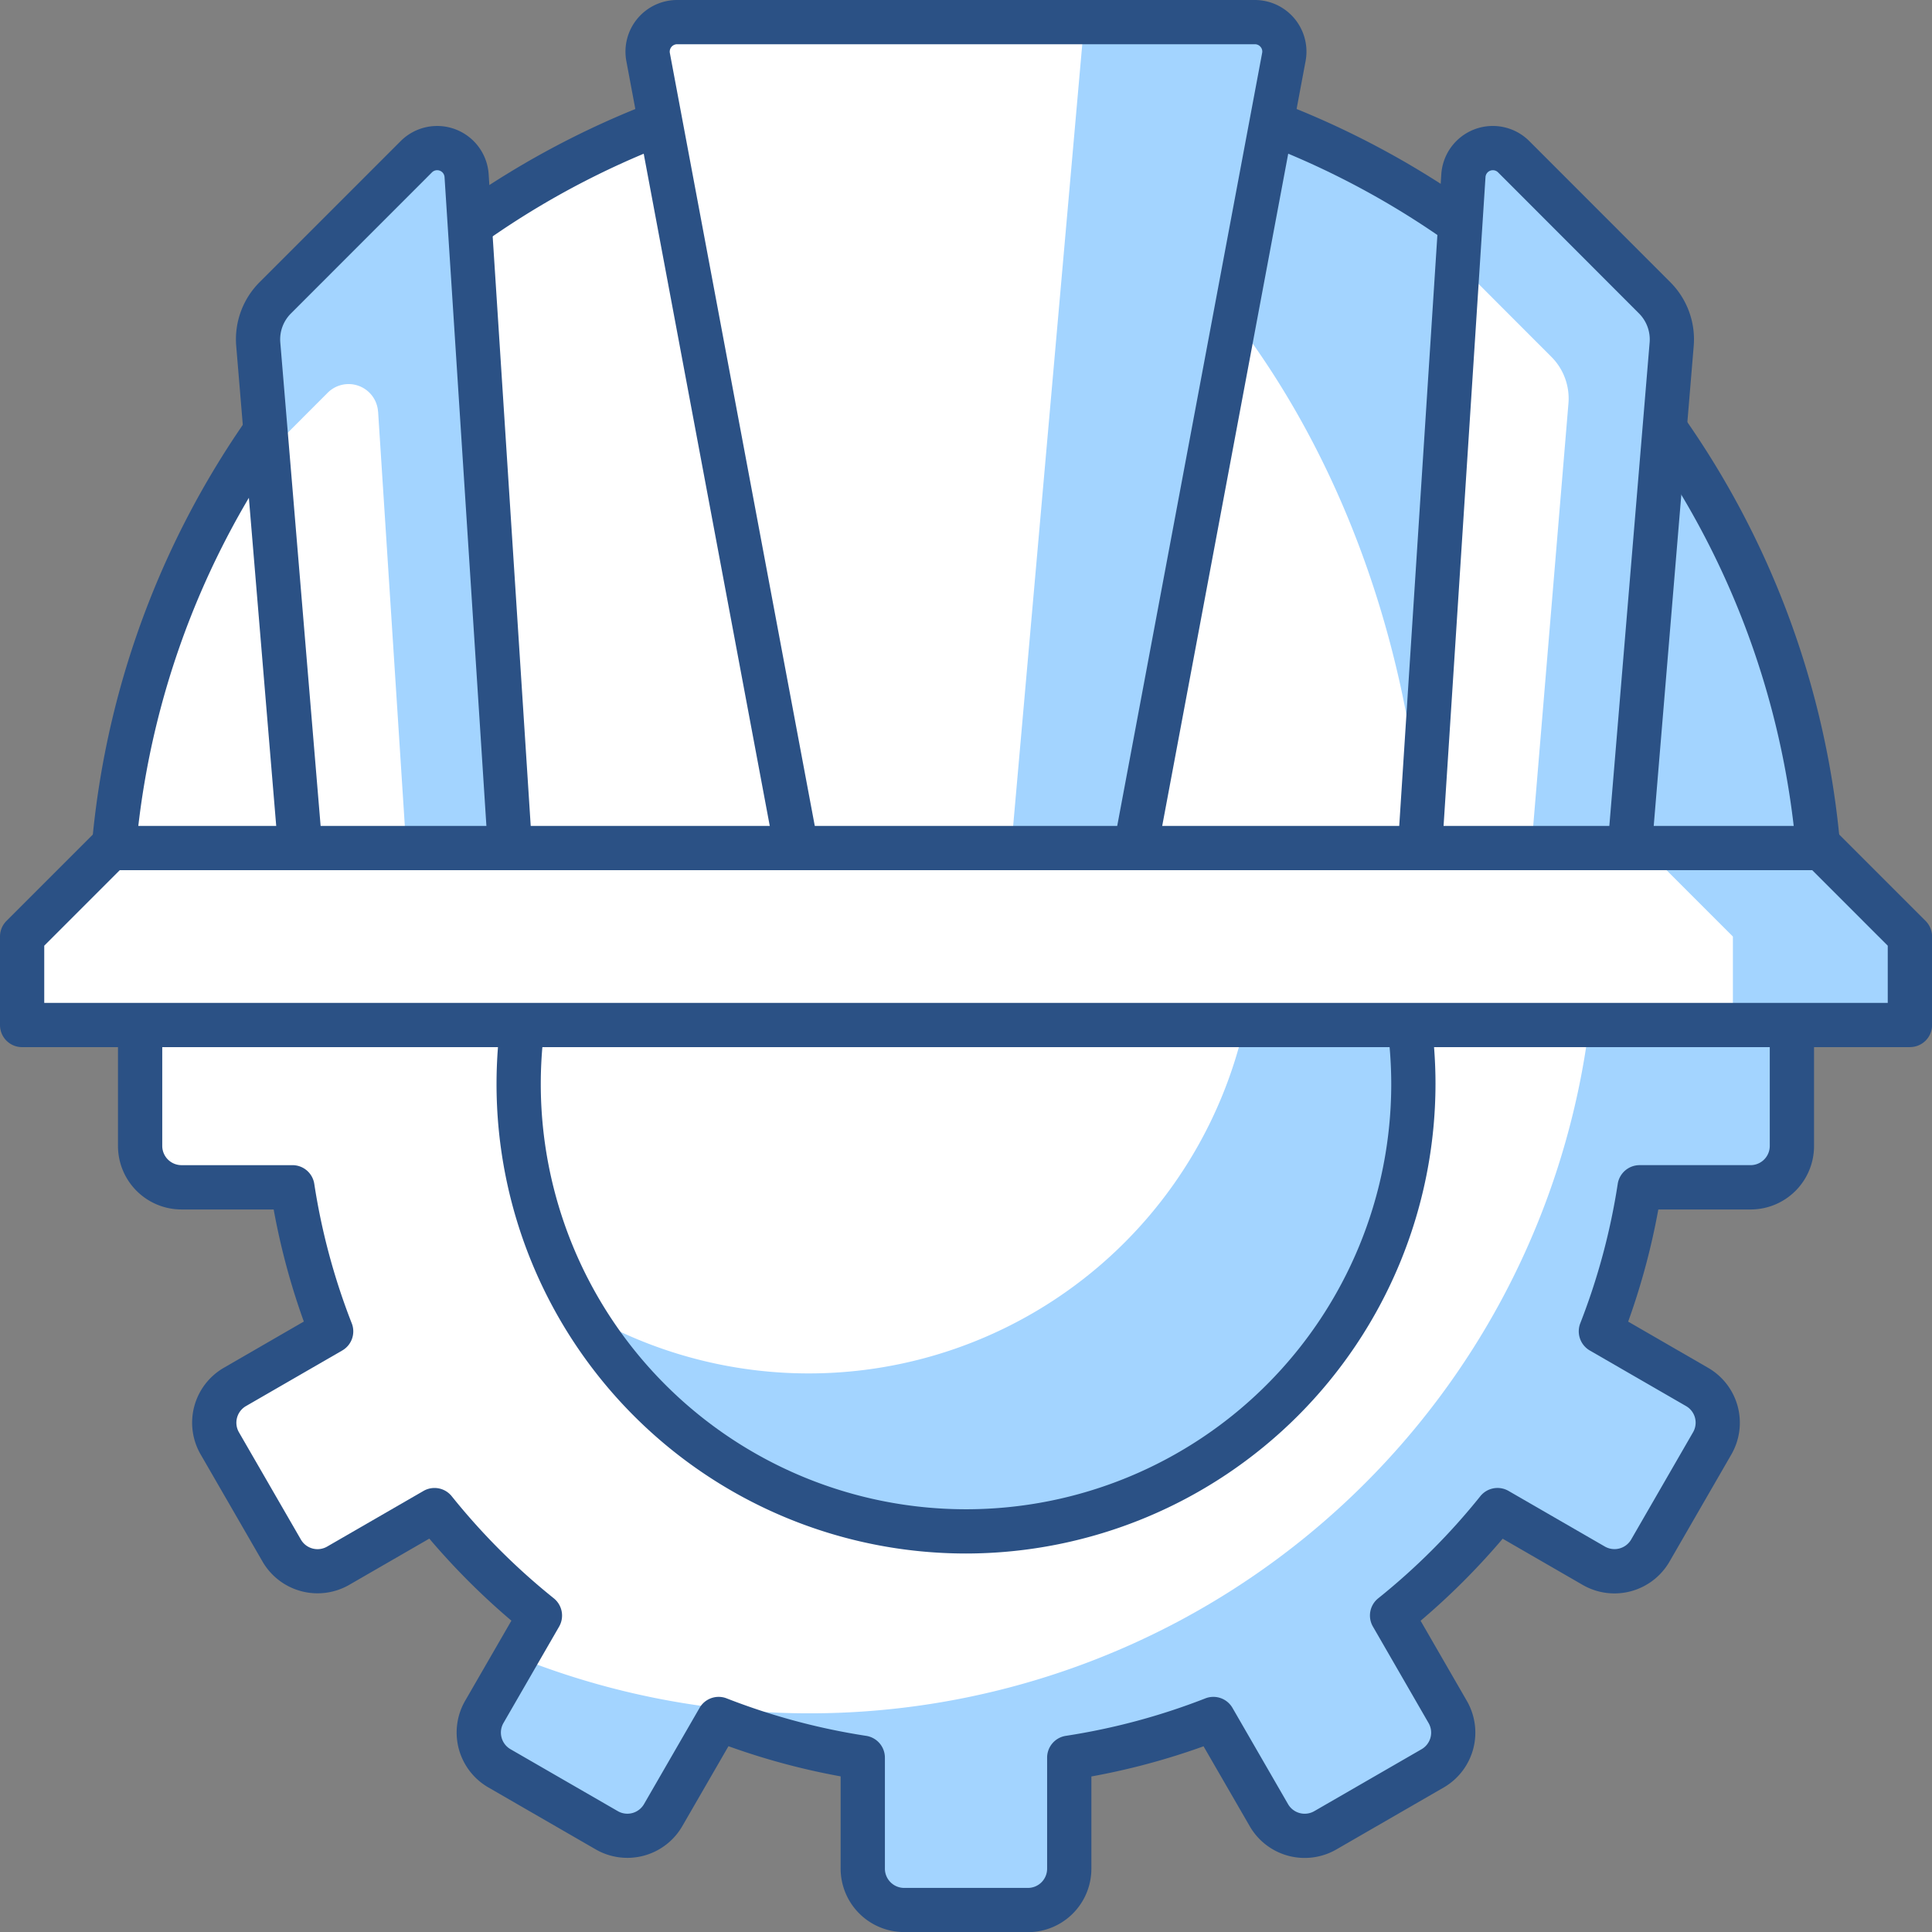 <?xml version="1.0" encoding="UTF-8"?> <svg xmlns="http://www.w3.org/2000/svg" xmlns:xlink="http://www.w3.org/1999/xlink" width="140.118" height="140.122" viewBox="0 0 140.118 140.122"><rect x="0" y="0" width="140.118" height="140.122" fill="#808080" stroke="none"/><defs><clipPath id="clip-path"><rect id="Rectangle_93" data-name="Rectangle 93" width="140.118" height="140.122" fill="none"></rect></clipPath></defs><g id="Group_75" data-name="Group 75" transform="translate(0 0)"><g id="Group_74" data-name="Group 74" transform="translate(0 0)" clip-path="url(#clip-path)"><path id="Path_3090" data-name="Path 3090" d="M60.155,128.547H69.14a3,3,0,0,0,2.995-2.995V117.5a48.912,48.912,0,0,0,10.45-2.809l4.03,6.98a2.992,2.992,0,0,0,4.09,1.1l7.78-4.492a3,3,0,0,0,1.1-4.092L95.549,107.2A49.718,49.718,0,0,0,103.2,99.55l6.987,4.035a3,3,0,0,0,4.092-1.1l4.49-7.778a3,3,0,0,0-1.1-4.094l-6.98-4.026A49.09,49.09,0,0,0,113.5,76.136h8.052a3,3,0,0,0,2.995-2.995V64.156a3,3,0,0,0-2.995-2.995H113.5a49.037,49.037,0,0,0-2.809-10.45l6.98-4.03a2.992,2.992,0,0,0,1.1-4.09l-4.49-7.78a3,3,0,0,0-4.092-1.1L103.2,37.748A49.718,49.718,0,0,0,95.549,30.1l4.035-6.987a2.994,2.994,0,0,0-1.1-4.09l-7.78-4.494a2.992,2.992,0,0,0-4.09,1.1l-4.03,6.98A48.912,48.912,0,0,0,72.135,19.8V11.746A3,3,0,0,0,69.14,8.751H60.155a3,3,0,0,0-2.995,2.995V19.8a48.912,48.912,0,0,0-10.45,2.809l-4.03-6.98a3,3,0,0,0-4.092-1.1l-7.78,4.494a2.994,2.994,0,0,0-1.1,4.09L33.745,30.1a49.718,49.718,0,0,0-7.646,7.65l-6.989-4.035a2.993,2.993,0,0,0-4.09,1.1l-4.492,7.78a2.992,2.992,0,0,0,1.1,4.09l6.98,4.03A48.908,48.908,0,0,0,15.8,61.162H7.745A3,3,0,0,0,4.75,64.156v8.985a3,3,0,0,0,2.995,2.995H15.8A48.961,48.961,0,0,0,18.6,86.588l-6.98,4.026a3,3,0,0,0-1.1,4.094l4.492,7.778a2.993,2.993,0,0,0,4.09,1.1L26.1,99.55a49.515,49.515,0,0,0,7.646,7.648l-4.035,6.987a3,3,0,0,0,1.1,4.092l7.78,4.492a3,3,0,0,0,4.092-1.1l4.03-6.98a48.912,48.912,0,0,0,10.45,2.809v8.052a3,3,0,0,0,2.995,2.995" transform="translate(5.411 9.969)" fill="#fff"></path><path id="Path_3091" data-name="Path 3091" d="M44.081,112.472V104.42a48.942,48.942,0,0,1-10.45-2.807l-4.03,6.98a3,3,0,0,1-4.092,1.1L17.73,105.2a3,3,0,0,1-1.1-4.092l2.319-4.017A56.985,56.985,0,0,0,93.086,22.952L97.1,20.634a3,3,0,0,1,4.092,1.1l4.492,7.782a2.993,2.993,0,0,1-1.1,4.09l-6.98,4.03a48.858,48.858,0,0,1,2.809,10.448h8.054a3,3,0,0,1,2.993,3v8.985a3,3,0,0,1-2.993,2.993h-8.054a48.93,48.93,0,0,1-2.809,10.452l6.98,4.028a3,3,0,0,1,1.1,4.092L101.2,89.411A3,3,0,0,1,97.1,90.5l-6.985-4.032a49.826,49.826,0,0,1-7.65,7.648l4.035,6.987a3,3,0,0,1-1.1,4.092l-7.778,4.49a2.993,2.993,0,0,1-4.09-1.1l-4.03-6.98a48.961,48.961,0,0,1-10.452,2.807v8.052a3,3,0,0,1-2.993,2.995H47.076a3,3,0,0,1-2.995-2.995" transform="translate(18.491 23.049)" fill="#a3d4ff"></path><path id="Path_3092" data-name="Path 3092" d="M69.995,131.006H61.01a4.606,4.606,0,0,1-4.6-4.6v-6.691a50.712,50.712,0,0,1-8.135-2.188l-3.35,5.8a4.6,4.6,0,0,1-6.283,1.681l-7.782-4.492a4.6,4.6,0,0,1-1.684-6.281l3.356-5.812a51.792,51.792,0,0,1-5.953-5.951l-5.81,3.354a4.609,4.609,0,0,1-6.283-1.684L9.992,96.362a4.6,4.6,0,0,1,1.686-6.281l5.8-3.352A50.687,50.687,0,0,1,15.291,78.6H8.6a4.606,4.606,0,0,1-4.6-4.6V65.01a4.6,4.6,0,0,1,4.6-4.6h6.691a50.677,50.677,0,0,1,2.188-8.138l-5.8-3.352a4.6,4.6,0,0,1-1.686-6.279l4.494-7.785a4.6,4.6,0,0,1,6.283-1.681l5.81,3.352a51.792,51.792,0,0,1,5.953-5.951l-3.356-5.812a4.6,4.6,0,0,1,1.684-6.281l7.782-4.492a4.6,4.6,0,0,1,6.283,1.681l3.35,5.8a51.014,51.014,0,0,1,8.135-2.188V12.6A4.6,4.6,0,0,1,61.01,8h8.985a4.6,4.6,0,0,1,4.6,4.6v6.691a51.014,51.014,0,0,1,8.135,2.188l3.352-5.8a4.6,4.6,0,0,1,6.281-1.681l7.782,4.492a4.6,4.6,0,0,1,1.681,6.281l-3.354,5.812a51.622,51.622,0,0,1,5.953,5.951l5.81-3.352a4.6,4.6,0,0,1,6.283,1.681l4.492,7.782a4.6,4.6,0,0,1-1.684,6.281l-5.8,3.352a50.893,50.893,0,0,1,2.186,8.138h6.694a4.6,4.6,0,0,1,4.6,4.6v8.985a4.6,4.6,0,0,1-4.6,4.6h-6.694a50.9,50.9,0,0,1-2.186,8.133l5.8,3.352a4.6,4.6,0,0,1,1.684,6.281l-4.492,7.782a4.609,4.609,0,0,1-6.281,1.686l-5.812-3.356a51.622,51.622,0,0,1-5.953,5.951l3.354,5.812a4.6,4.6,0,0,1-1.681,6.281l-7.782,4.492a4.6,4.6,0,0,1-6.281-1.681l-3.352-5.8a50.712,50.712,0,0,1-8.135,2.188v6.691a4.6,4.6,0,0,1-4.6,4.6m-22.43-17.064a1.579,1.579,0,0,1,.582.111,47.7,47.7,0,0,0,10.108,2.715,1.6,1.6,0,0,1,1.365,1.587v8.05a1.4,1.4,0,0,0,1.39,1.393h8.985a1.394,1.394,0,0,0,1.39-1.393v-8.05a1.6,1.6,0,0,1,1.363-1.587,47.655,47.655,0,0,0,10.11-2.715,1.6,1.6,0,0,1,1.972.691l4.03,6.98a1.392,1.392,0,0,0,1.9.507l7.782-4.492a1.389,1.389,0,0,0,.507-1.9l-4.032-6.989A1.6,1.6,0,0,1,95.4,106.8a47.848,47.848,0,0,0,7.4-7.4,1.6,1.6,0,0,1,2.054-.385l6.987,4.035a1.4,1.4,0,0,0,1.9-.509l4.49-7.782a1.387,1.387,0,0,0-.509-1.9l-6.978-4.03a1.609,1.609,0,0,1-.693-1.972,47.627,47.627,0,0,0,2.717-10.11,1.606,1.606,0,0,1,1.587-1.361h8.05a1.394,1.394,0,0,0,1.39-1.393V65.01a1.39,1.39,0,0,0-1.39-1.388h-8.05a1.608,1.608,0,0,1-1.587-1.363,47.645,47.645,0,0,0-2.717-10.112,1.609,1.609,0,0,1,.693-1.972l6.978-4.028a1.392,1.392,0,0,0,.648-.845,1.377,1.377,0,0,0-.139-1.055l-4.49-7.782a1.4,1.4,0,0,0-1.9-.507l-6.987,4.032A1.6,1.6,0,0,1,102.8,39.6a47.942,47.942,0,0,0-7.4-7.4,1.6,1.6,0,0,1-.383-2.054l4.032-6.989a1.389,1.389,0,0,0-.507-1.9l-7.782-4.492a1.391,1.391,0,0,0-1.9.507l-4.03,6.98a1.609,1.609,0,0,1-1.972.693,47.679,47.679,0,0,0-10.11-2.717,1.6,1.6,0,0,1-1.363-1.585V12.6a1.39,1.39,0,0,0-1.39-1.388H61.01a1.391,1.391,0,0,0-1.39,1.388v8.052a1.6,1.6,0,0,1-1.365,1.585,47.694,47.694,0,0,0-10.108,2.717,1.606,1.606,0,0,1-1.97-.693l-4.03-6.98a1.4,1.4,0,0,0-.845-.646,1.376,1.376,0,0,0-1.055.139l-7.782,4.492a1.392,1.392,0,0,0-.509,1.9l4.035,6.989A1.607,1.607,0,0,1,35.6,32.2a48.117,48.117,0,0,0-7.4,7.4,1.609,1.609,0,0,1-2.054.385l-6.987-4.032a1.391,1.391,0,0,0-1.9.507l-4.494,7.782a1.394,1.394,0,0,0,.511,1.9l6.978,4.028a1.6,1.6,0,0,1,.693,1.972,47.534,47.534,0,0,0-2.717,10.11,1.6,1.6,0,0,1-1.585,1.365H8.6a1.391,1.391,0,0,0-1.39,1.388v8.985A1.4,1.4,0,0,0,8.6,75.387h8.052a1.6,1.6,0,0,1,1.585,1.363,47.481,47.481,0,0,0,2.717,10.108,1.6,1.6,0,0,1-.693,1.972l-6.978,4.03a1.392,1.392,0,0,0-.511,1.9l4.494,7.782a1.393,1.393,0,0,0,1.9.509l6.987-4.035a1.6,1.6,0,0,1,2.054.385,48.022,48.022,0,0,0,7.4,7.4,1.607,1.607,0,0,1,.385,2.054l-4.035,6.989a1.392,1.392,0,0,0,.509,1.9l7.782,4.492a1.392,1.392,0,0,0,1.9-.507l4.03-6.98a1.6,1.6,0,0,1,1.388-.8" transform="translate(4.557 9.116)" fill="#2b5185"></path><path id="Path_3093" data-name="Path 3093" d="M50.028,86.475A32.445,32.445,0,1,0,17.583,54.029,32.445,32.445,0,0,0,50.028,86.475" transform="translate(20.031 24.589)" fill="#fff"></path><path id="Path_3094" data-name="Path 3094" d="M19.7,68.088A32.4,32.4,0,0,0,64.087,23.7,32.423,32.423,0,1,1,19.7,68.088" transform="translate(22.44 26.998)" fill="#a3d4ff"></path><path id="Path_3095" data-name="Path 3095" d="M50.882,88.932a34.049,34.049,0,1,1,34.05-34.048,34.087,34.087,0,0,1-34.05,34.048m0-64.889A30.84,30.84,0,1,0,81.723,54.885,30.876,30.876,0,0,0,50.882,24.044" transform="translate(19.177 23.736)" fill="#2b5185"></path><path id="Path_3096" data-name="Path 3096" d="M65.787,2.251A62.036,62.036,0,0,0,3.75,64.288H127.824A62.035,62.035,0,0,0,65.787,2.251" transform="translate(4.272 2.565)" fill="#fff"></path><path id="Path_3097" data-name="Path 3097" d="M37.069,2.251a62.233,62.233,0,0,0-8.11.545C52.351,6.771,70.417,32.778,70.417,64.288H99.106A62.035,62.035,0,0,0,37.069,2.251" transform="translate(32.99 2.565)" fill="#a3d4ff"></path><path id="Path_3098" data-name="Path 3098" d="M128.678,66.747H4.6a1.6,1.6,0,0,1-1.6-1.6,63.641,63.641,0,0,1,127.283,0,1.6,1.6,0,0,1-1.6,1.6M6.23,63.538H127.053a60.433,60.433,0,0,0-120.822,0" transform="translate(3.418 1.71)" fill="#2b5185"></path><path id="Path_3099" data-name="Path 3099" d="M55.741,69.2H34.353L21.993,3.283A2.136,2.136,0,0,1,24.094.75H66a2.135,2.135,0,0,1,2.1,2.533Z" transform="translate(25.012 0.855)" fill="#a3d4ff"></path><path id="Path_3100" data-name="Path 3100" d="M47.666,69.2H34.45L21.914,3.591A2.391,2.391,0,0,1,24.265.75H53.718Z" transform="translate(24.915 0.855)" fill="#fff"></path><path id="Path_3101" data-name="Path 3101" d="M56.6,71.663H35.208a1.6,1.6,0,0,1-1.577-1.307L21.269,4.435A3.747,3.747,0,0,1,24.95,0h41.9a3.744,3.744,0,0,1,3.679,4.437L58.172,70.356A1.6,1.6,0,0,1,56.6,71.663M36.539,68.455H55.265L67.379,3.842a.506.506,0,0,0-.113-.439.525.525,0,0,0-.411-.195H24.95a.539.539,0,0,0-.526.635Z" transform="translate(24.157 0)" fill="#2b5185"></path><path id="Path_3102" data-name="Path 3102" d="M62.723,68.62H47.753l3.975-61.6A2.139,2.139,0,0,1,55.375,5.65L65.6,15.877a4.275,4.275,0,0,1,1.236,3.38Z" transform="translate(54.401 5.718)" fill="#fff"></path><path id="Path_3103" data-name="Path 3103" d="M64.938,19.257a4.275,4.275,0,0,0-1.236-3.38L53.478,5.65a2.138,2.138,0,0,0-3.647,1.373L49.42,13.36l6.792,6.8a4.277,4.277,0,0,1,1.239,3.38L53.692,68.62h7.132Z" transform="translate(56.3 5.718)" fill="#a3d4ff"></path><path id="Path_3104" data-name="Path 3104" d="M63.577,71.08H48.607a1.6,1.6,0,0,1-1.6-1.707l3.977-61.6A3.742,3.742,0,0,1,57.365,5.37L67.588,15.6a5.866,5.866,0,0,1,1.7,4.646L65.175,69.608a1.6,1.6,0,0,1-1.6,1.472M50.318,67.871H62.1l3.992-47.893a2.673,2.673,0,0,0-.77-2.107L55.1,7.639a.534.534,0,0,0-.911.344Z" transform="translate(53.547 4.862)" fill="#2b5185"></path><path id="Path_3105" data-name="Path 3105" d="M12.88,68.62H27.848l-3.973-61.6A2.14,2.14,0,0,0,20.226,5.65L10,15.877a4.277,4.277,0,0,0-1.239,3.38Z" transform="translate(9.967 5.718)" fill="#fff"></path><path id="Path_3106" data-name="Path 3106" d="M17.456,24.139,20.325,68.62h7.521l-3.973-61.6A2.139,2.139,0,0,0,20.227,5.65L10,15.877a4.286,4.286,0,0,0-1.241,3.38l.659,7.894,4.385-4.388a2.141,2.141,0,0,1,3.649,1.376" transform="translate(9.966 5.718)" fill="#a3d4ff"></path><path id="Path_3107" data-name="Path 3107" d="M28.7,71.079H13.734a1.6,1.6,0,0,1-1.6-1.472L8.02,20.245a5.855,5.855,0,0,1,1.7-4.649L19.946,5.369a3.743,3.743,0,0,1,6.381,2.4l3.975,61.6a1.6,1.6,0,0,1-1.6,1.707M15.21,67.87H26.991L23.127,7.981a.535.535,0,0,0-.913-.342L11.99,17.868a2.66,2.66,0,0,0-.774,2.109Z" transform="translate(9.113 4.863)" fill="#2b5185"></path><path id="Path_3108" data-name="Path 3108" d="M137.659,41.586H.75V35.169c2.507-2.507,3.913-3.91,6.418-6.418H131.242c2.507,2.507,3.913,3.91,6.418,6.418Z" transform="translate(0.854 32.754)" fill="#a3d4ff"></path><path id="Path_3109" data-name="Path 3109" d="M124.824,41.586H.75V35.169c2.507-2.507,3.913-3.91,6.418-6.418H118.406c2.505,2.507,3.91,3.91,6.418,6.418Z" transform="translate(0.854 32.754)" fill="#fff"></path><path id="Path_3110" data-name="Path 3110" d="M138.514,44.045H1.6a1.6,1.6,0,0,1-1.6-1.6V36.023a1.6,1.6,0,0,1,.471-1.134l6.418-6.418A1.6,1.6,0,0,1,8.022,28H132.1a1.6,1.6,0,0,1,1.134.471l6.418,6.418a1.6,1.6,0,0,1,.471,1.134v6.418a1.6,1.6,0,0,1-1.6,1.6M3.209,40.836h133.7V36.688l-5.479-5.479H8.687L3.209,36.688Z" transform="translate(0 31.899)" fill="#2b5185"></path></g></g></svg> 